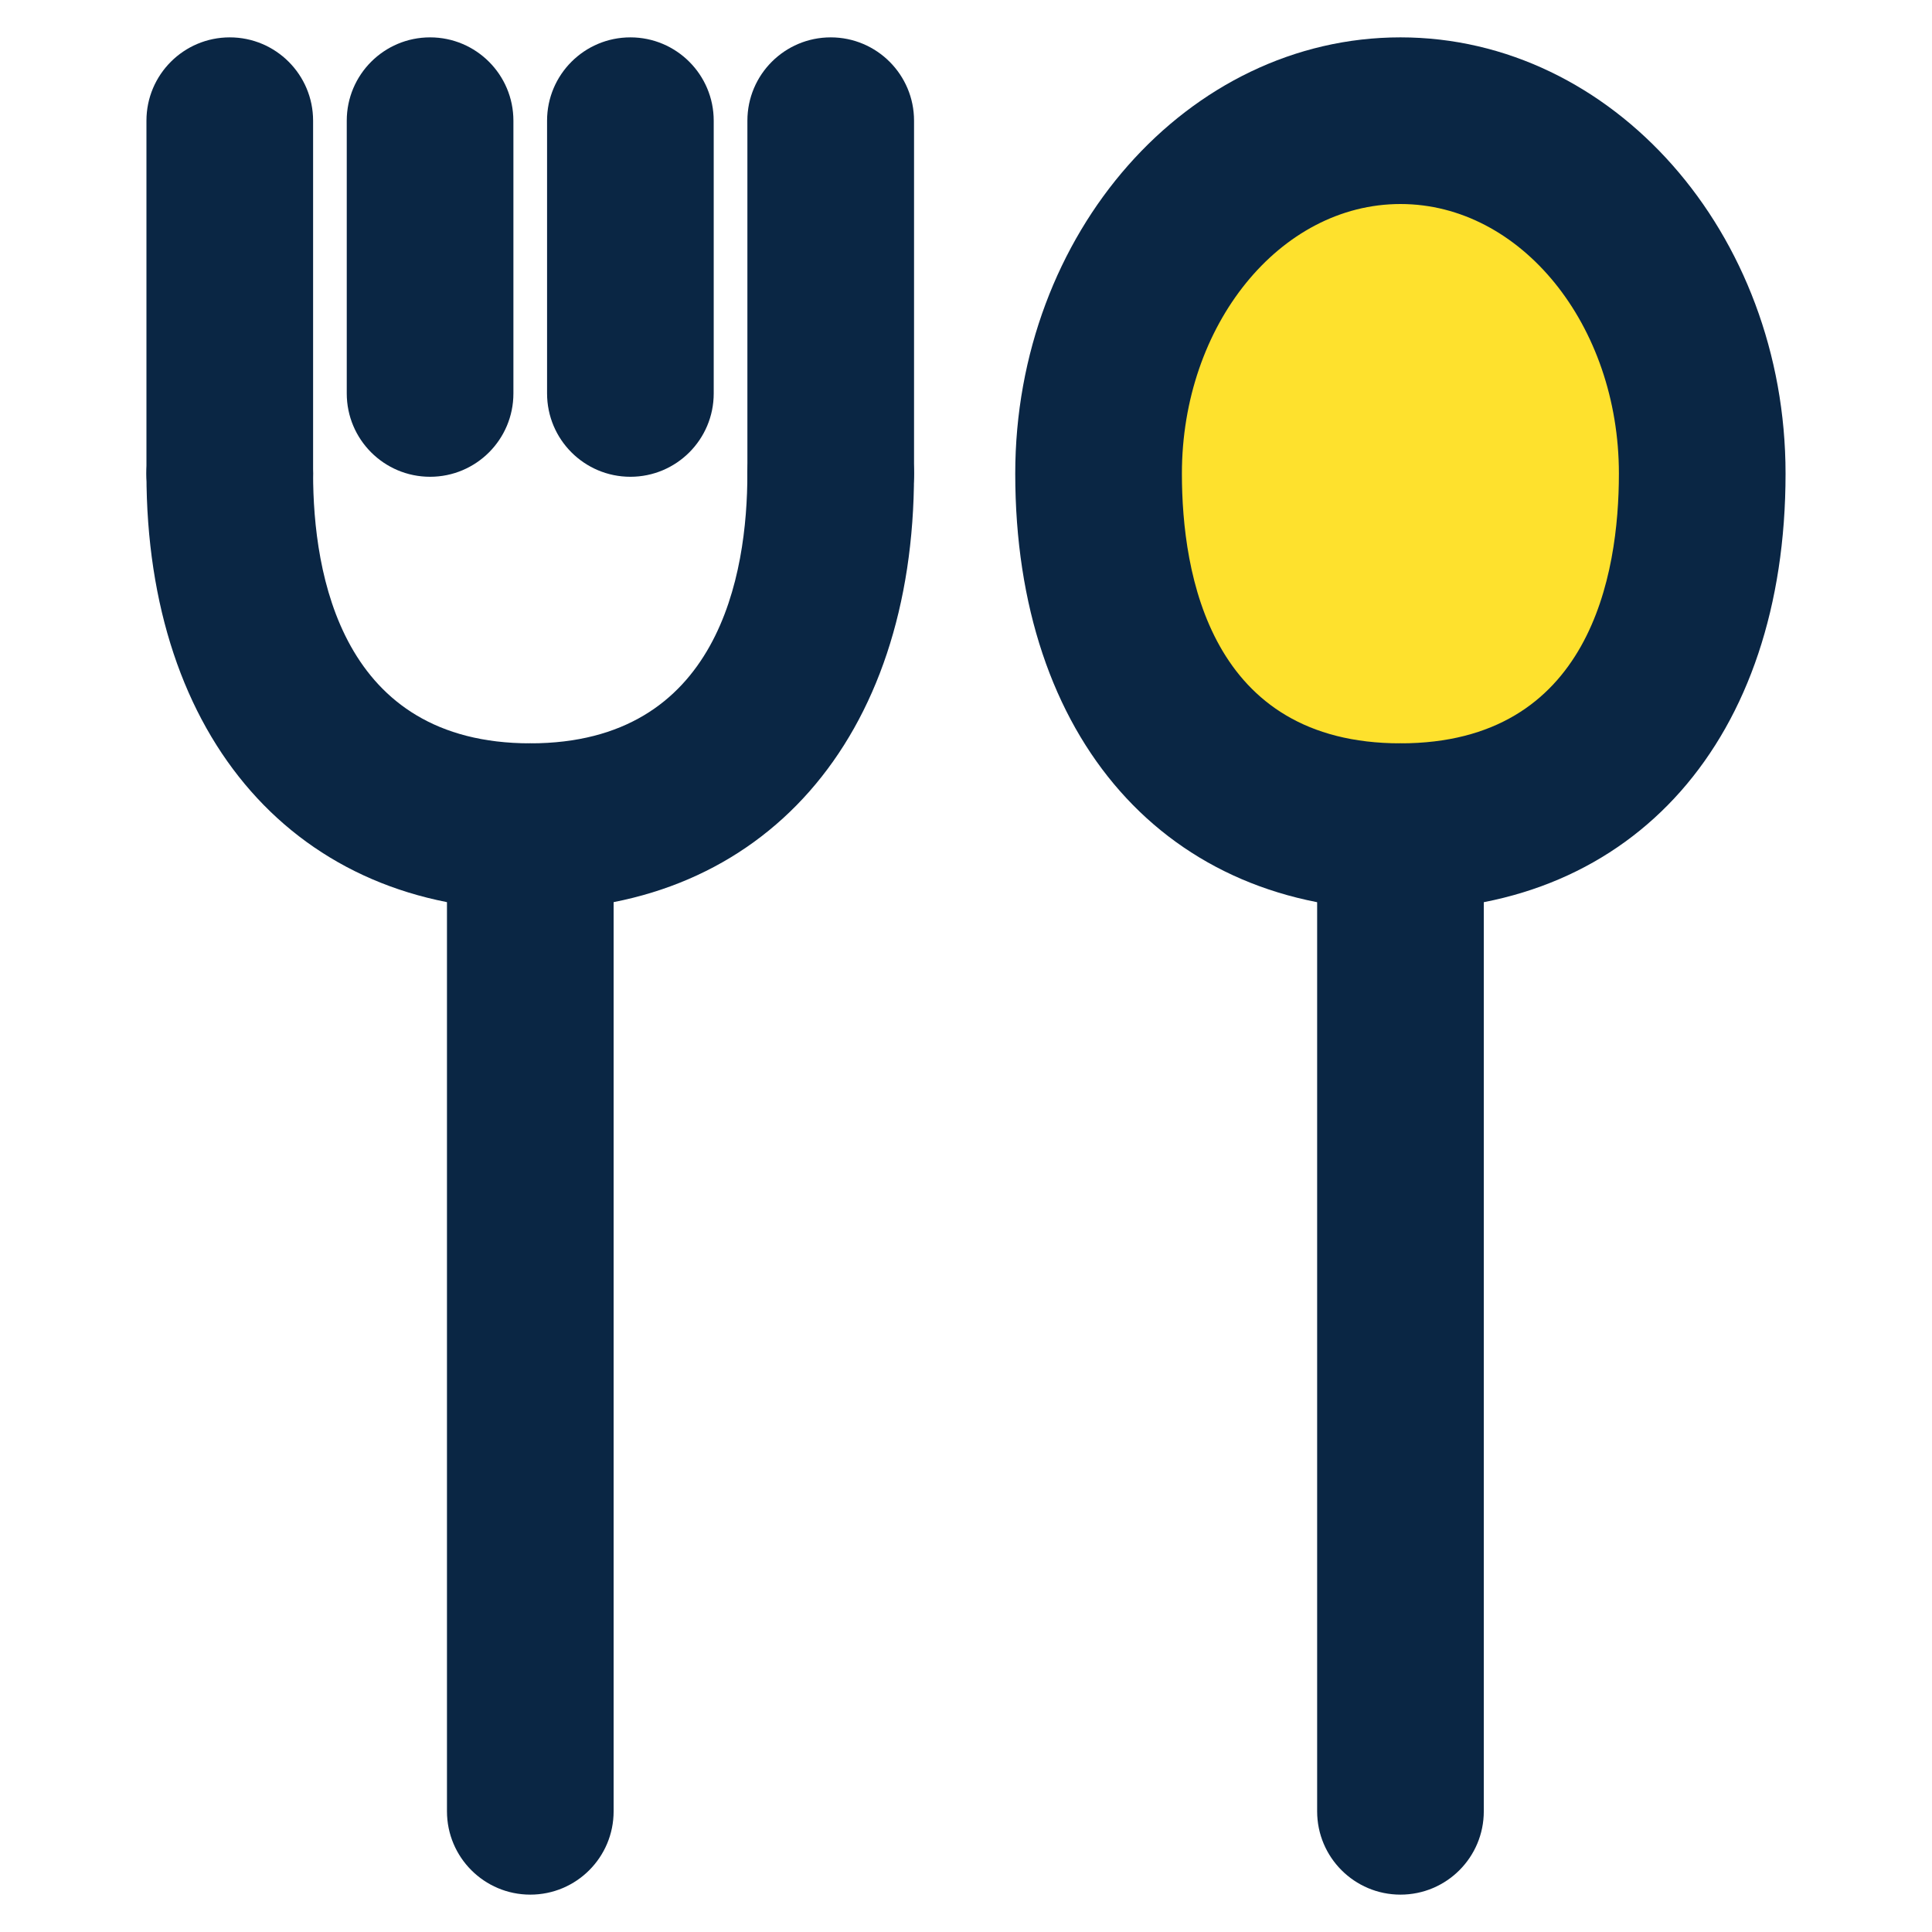 <?xml version="1.0" encoding="utf-8"?>
<!-- Generator: Adobe Illustrator 16.0.0, SVG Export Plug-In . SVG Version: 6.00 Build 0)  -->
<!DOCTYPE svg PUBLIC "-//W3C//DTD SVG 1.1//EN" "http://www.w3.org/Graphics/SVG/1.1/DTD/svg11.dtd">
<svg version="1.1" id="Layer_1" xmlns="http://www.w3.org/2000/svg" xmlns:xlink="http://www.w3.org/1999/xlink" x="0px" y="0px"
	 width="100px" height="100px" viewBox="0 0 100 100" enable-background="new 0 0 100 100" xml:space="preserve">
<g>
	<g>
		<path fill="#FEE12D" d="M88.106,24.516c0,10.093-4.766,18.272-15.618,18.272c-10.856,0-15.627-8.179-15.627-18.272
			c0-10.09,6.996-18.269,15.627-18.269C81.112,6.247,88.106,14.426,88.106,24.516z"/>
		<path fill="#0A2644" d="M72.488,47.101c-12.114,0-19.939-8.865-19.939-22.585c0-12.452,8.943-22.582,19.939-22.582
			c10.989,0,19.932,10.13,19.932,22.582C92.42,38.236,84.596,47.101,72.488,47.101z M72.488,10.56
			c-6.238,0-11.313,6.26-11.313,13.956c0,5.214,1.47,13.959,11.313,13.959c9.838,0,11.306-8.745,11.306-13.959
			C83.794,16.82,78.723,10.56,72.488,10.56z"/>
	</g>
	<g>
		<path fill="#0A2644" d="M72.488,98.066c-2.382,0-4.313-1.932-4.313-4.313V42.788c0-2.382,1.932-4.313,4.313-4.313
			s4.313,1.931,4.313,4.313v50.965C76.802,96.135,74.87,98.066,72.488,98.066z"/>
	</g>
	<g>
		<path fill="#0A2644" d="M27.448,47.101c-12.069,0-19.868-8.865-19.868-22.585c0-2.382,1.931-4.313,4.313-4.313
			c2.382,0,4.313,1.931,4.313,4.313c0,5.214,1.46,13.959,11.242,13.959c9.776,0,11.236-8.745,11.236-13.959
			c0-2.382,1.931-4.313,4.313-4.313c2.382,0,4.313,1.931,4.313,4.313C47.311,38.236,39.514,47.101,27.448,47.101z"/>
	</g>
	<g>
		<path fill="#0A2644" d="M27.448,98.066c-2.382,0-4.313-1.932-4.313-4.313V42.788c0-2.382,1.931-4.313,4.313-4.313
			c2.382,0,4.313,1.931,4.313,4.313v50.965C31.762,96.135,29.831,98.066,27.448,98.066z"/>
	</g>
	<g>
		<path fill="#0A2644" d="M11.893,28.829c-2.382,0-4.313-1.931-4.313-4.313V6.247c0-2.382,1.931-4.313,4.313-4.313
			c2.382,0,4.313,1.932,4.313,4.313v18.269C16.207,26.898,14.275,28.829,11.893,28.829z"/>
	</g>
	<g>
		<path fill="#0A2644" d="M42.998,28.829c-2.382,0-4.313-1.931-4.313-4.313V6.247c0-2.382,1.931-4.313,4.313-4.313
			c2.382,0,4.313,1.932,4.313,4.313v18.269C47.311,26.898,45.379,28.829,42.998,28.829z"/>
	</g>
	<g>
		<path fill="#0A2644" d="M32.629,24.678c-2.382,0-4.313-1.931-4.313-4.313V6.247c0-2.382,1.931-4.313,4.313-4.313
			s4.313,1.932,4.313,4.313v14.118C36.942,22.747,35.011,24.678,32.629,24.678z"/>
	</g>
	<g>
		<path fill="#0A2644" d="M22.261,24.678c-2.382,0-4.313-1.931-4.313-4.313V6.247c0-2.382,1.931-4.313,4.313-4.313
			s4.313,1.932,4.313,4.313v14.118C26.574,22.747,24.643,24.678,22.261,24.678z"/>
	</g>
</g>
</svg>
